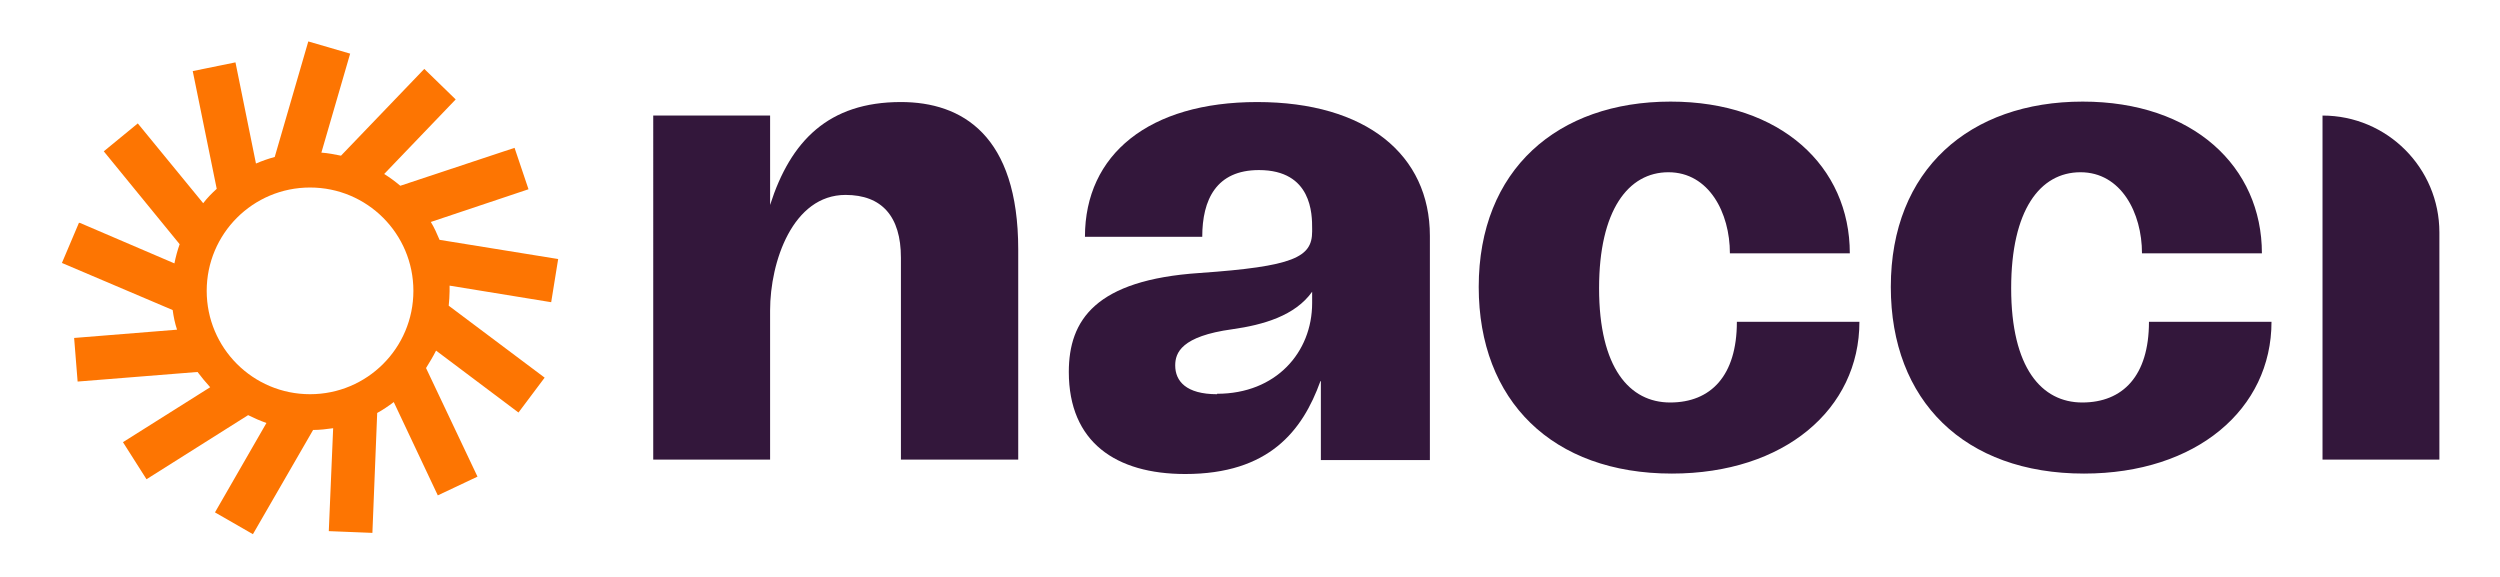 <svg xmlns="http://www.w3.org/2000/svg" id="Layer_1" viewBox="0 0 573.3 132.3"><defs><style>      .st0 {        fill: #fd7502;      }      .st1 {        fill: #33173b;      }    </style></defs><g><path class="st1" d="M149.8,26.5h26.8s0,20.5,0,20.5c4.7-14.7,13.4-23.6,30-23.6,14,0,26.9,7.6,26.9,33.8v48.2s-26.9,0-26.9,0v-46.3c0-9.5-4.4-14.4-12.7-14.4-12.1,0-17.3,15.3-17.3,26.5v34.2s-26.8,0-26.8,0V26.5Z"></path><path class="st1" d="M302.8,87.4c-4.1,11.4-11.8,21.3-31,21.3-15.9,0-26.7-7.3-26.7-23.4,0-11.9,6.1-21.1,30-22.7,21.6-1.5,25.8-3.6,25.8-9.5v-.7c0-3.2,0-13.4-12.2-13.4-9.8,0-13,6.8-13,15.3h-26.9c0-18.9,14.7-30.9,39.5-30.9,25,0,39.6,12.1,39.6,30.7v51.4s-25,0-25,0v-18.1ZM279.1,90.3c13.5,0,21.8-9.5,21.8-20.8v-2.6c-3.9,5.5-11.2,7.6-18.3,8.6-11.7,1.6-13.1,5.4-13.1,8.3,0,3.6,2.5,6.6,9.6,6.6Z"></path><path class="st1" d="M339.1,65.8c0-26.9,18.1-42.5,44-42.5,25.3,0,41.1,14.9,41.1,34.8h-27.5c0-9.3-4.8-18.6-14.1-18.6-9.2,0-15.9,8.7-15.9,26.6,0,18.3,7,26.2,16.3,26.2s15.3-6.1,15.3-18.5h28.1c0,20-17.2,34.8-43,34.8-27.4,0-44.3-16.7-44.3-42.8Z"></path><path class="st1" d="M433.6,65.8c0-26.9,18.1-42.5,44-42.5,25.3,0,41.1,14.9,41.1,34.8h-27.5c0-9.3-4.8-18.6-14.1-18.6s-15.9,8.7-15.9,26.6c0,18.3,7,26.2,16.3,26.2s15.3-6.1,15.3-18.5h28.1c0,20-17.2,34.8-43,34.8-27.4,0-44.3-16.7-44.3-42.8Z"></path><path class="st1" d="M559.4,53.3v52.1s-26.8,0-26.8,0V26.5s0,0,0,0c14.8,0,26.8,12,26.8,26.8Z"></path></g><path class="st0" d="M18.1,51.1l-3.9,9.2,25.4,10.8c.2,1.5.5,3,1,4.5l-23.6,1.9.8,10,27.5-2.2c.9,1.2,1.9,2.4,2.9,3.5l-20,12.6,5.4,8.5,23.3-14.7c1.4.7,2.8,1.3,4.2,1.8l-11.8,20.5,8.7,5,13.8-23.9c1.6,0,3.1-.2,4.6-.4l-1,23.6,10,.4,1.1-27.5c1.3-.7,2.6-1.6,3.8-2.5l10.1,21.4,9.1-4.3-11.8-24.9c.8-1.3,1.6-2.6,2.3-4l18.9,14.2,6-8-22-16.5c.1-1.1.2-2.2.2-3.3s0-.9,0-1.3l23.3,3.8,1.6-9.9-27.2-4.4c-.6-1.4-1.2-2.8-2-4.1l22.4-7.5-3.2-9.5-26.2,8.7c-1.2-1-2.4-1.9-3.7-2.7l16.4-17.1-7.2-7-19.1,19.9c-1.5-.3-3-.6-4.5-.7l6.6-22.7-9.6-2.8-7.7,26.5c-1.5.4-2.9.9-4.3,1.5l-4.7-23.2-9.8,2,5.5,27c-1.1,1-2.2,2.1-3.1,3.3l-15-18.3-7.8,6.4,17.4,21.3c-.5,1.4-.9,2.9-1.2,4.4l-21.7-9.3ZM94.8,66.7c0,13.1-10.6,23.7-23.7,23.7-13.1,0-23.7-10.6-23.7-23.7,0-13.1,10.6-23.7,23.7-23.7,13.1,0,23.7,10.6,23.7,23.7Z"></path></svg>